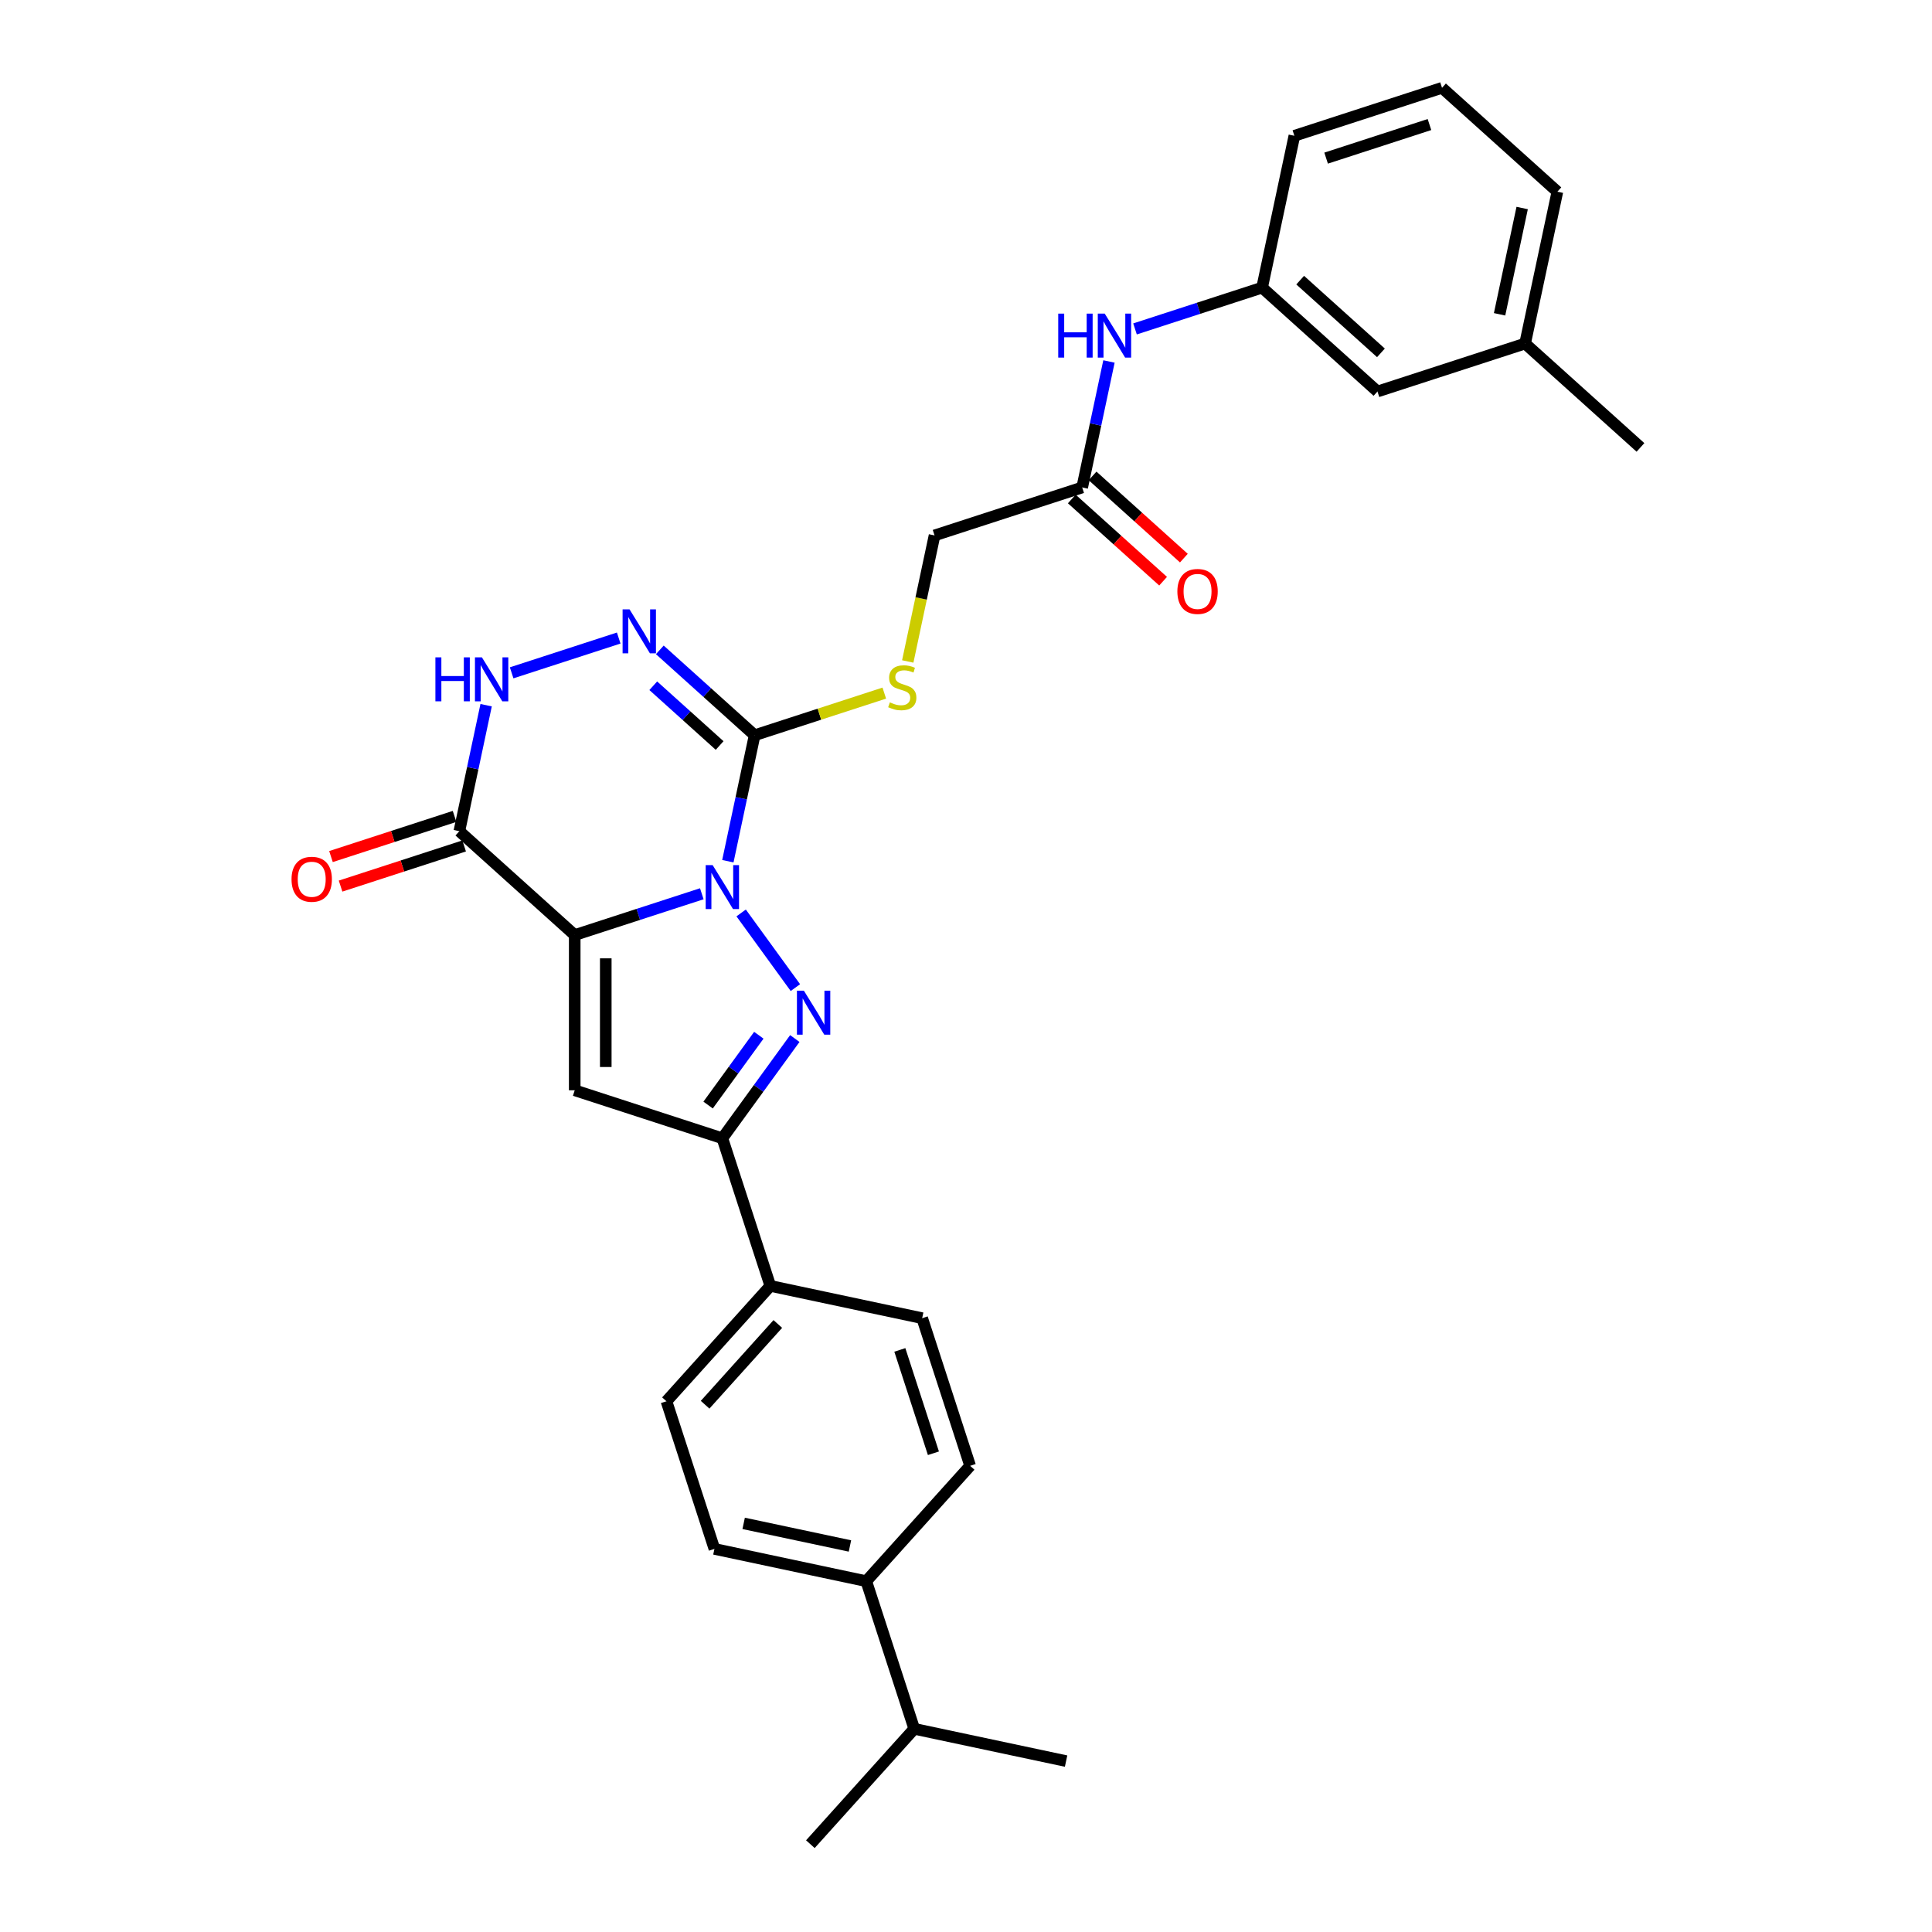<?xml version='1.0' encoding='iso-8859-1'?>
<svg version='1.1' baseProfile='full'
              xmlns='http://www.w3.org/2000/svg'
                      xmlns:rdkit='http://www.rdkit.org/xml'
                      xmlns:xlink='http://www.w3.org/1999/xlink'
                  xml:space='preserve'
width='1000px' height='1000px' viewBox='0 0 1000 1000'>
<!-- END OF HEADER -->
<rect style='opacity:1.0;fill:#FFFFFF;stroke:none' width='1000' height='1000' x='0' y='0'> </rect>
<path class='bond-0' d='M 363.252,462.609 L 330.362,473.295' style='fill:none;fill-rule:evenodd;stroke:#0000FF;stroke-width:6px;stroke-linecap:butt;stroke-linejoin:miter;stroke-opacity:1' />
<path class='bond-0' d='M 330.362,473.295 L 297.472,483.982' style='fill:none;fill-rule:evenodd;stroke:#000000;stroke-width:6px;stroke-linecap:butt;stroke-linejoin:miter;stroke-opacity:1' />
<path class='bond-1' d='M 383.616,472.538 L 411.694,511.184' style='fill:none;fill-rule:evenodd;stroke:#0000FF;stroke-width:6px;stroke-linecap:butt;stroke-linejoin:miter;stroke-opacity:1' />
<path class='bond-2' d='M 376.736,445.766 L 383.666,413.161' style='fill:none;fill-rule:evenodd;stroke:#0000FF;stroke-width:6px;stroke-linecap:butt;stroke-linejoin:miter;stroke-opacity:1' />
<path class='bond-2' d='M 383.666,413.161 L 390.596,380.557' style='fill:none;fill-rule:evenodd;stroke:#000000;stroke-width:6px;stroke-linecap:butt;stroke-linejoin:miter;stroke-opacity:1' />
<path class='bond-3' d='M 297.472,483.982 L 297.472,564.332' style='fill:none;fill-rule:evenodd;stroke:#000000;stroke-width:6px;stroke-linecap:butt;stroke-linejoin:miter;stroke-opacity:1' />
<path class='bond-3' d='M 313.542,496.034 L 313.542,552.28' style='fill:none;fill-rule:evenodd;stroke:#000000;stroke-width:6px;stroke-linecap:butt;stroke-linejoin:miter;stroke-opacity:1' />
<path class='bond-4' d='M 297.472,483.982 L 237.76,430.217' style='fill:none;fill-rule:evenodd;stroke:#000000;stroke-width:6px;stroke-linecap:butt;stroke-linejoin:miter;stroke-opacity:1' />
<path class='bond-6' d='M 411.393,537.543 L 392.642,563.353' style='fill:none;fill-rule:evenodd;stroke:#0000FF;stroke-width:6px;stroke-linecap:butt;stroke-linejoin:miter;stroke-opacity:1' />
<path class='bond-6' d='M 392.642,563.353 L 373.89,589.162' style='fill:none;fill-rule:evenodd;stroke:#000000;stroke-width:6px;stroke-linecap:butt;stroke-linejoin:miter;stroke-opacity:1' />
<path class='bond-6' d='M 392.767,535.84 L 379.641,553.907' style='fill:none;fill-rule:evenodd;stroke:#0000FF;stroke-width:6px;stroke-linecap:butt;stroke-linejoin:miter;stroke-opacity:1' />
<path class='bond-6' d='M 379.641,553.907 L 366.515,571.973' style='fill:none;fill-rule:evenodd;stroke:#000000;stroke-width:6px;stroke-linecap:butt;stroke-linejoin:miter;stroke-opacity:1' />
<path class='bond-5' d='M 390.596,380.557 L 366.059,358.464' style='fill:none;fill-rule:evenodd;stroke:#000000;stroke-width:6px;stroke-linecap:butt;stroke-linejoin:miter;stroke-opacity:1' />
<path class='bond-5' d='M 366.059,358.464 L 341.522,336.371' style='fill:none;fill-rule:evenodd;stroke:#0000FF;stroke-width:6px;stroke-linecap:butt;stroke-linejoin:miter;stroke-opacity:1' />
<path class='bond-5' d='M 372.482,385.872 L 355.306,370.407' style='fill:none;fill-rule:evenodd;stroke:#000000;stroke-width:6px;stroke-linecap:butt;stroke-linejoin:miter;stroke-opacity:1' />
<path class='bond-5' d='M 355.306,370.407 L 338.13,354.941' style='fill:none;fill-rule:evenodd;stroke:#0000FF;stroke-width:6px;stroke-linecap:butt;stroke-linejoin:miter;stroke-opacity:1' />
<path class='bond-8' d='M 390.596,380.557 L 424.153,369.654' style='fill:none;fill-rule:evenodd;stroke:#000000;stroke-width:6px;stroke-linecap:butt;stroke-linejoin:miter;stroke-opacity:1' />
<path class='bond-8' d='M 424.153,369.654 L 457.709,358.751' style='fill:none;fill-rule:evenodd;stroke:#CCCC00;stroke-width:6px;stroke-linecap:butt;stroke-linejoin:miter;stroke-opacity:1' />
<path class='bond-30' d='M 297.472,564.332 L 373.89,589.162' style='fill:none;fill-rule:evenodd;stroke:#000000;stroke-width:6px;stroke-linecap:butt;stroke-linejoin:miter;stroke-opacity:1' />
<path class='bond-7' d='M 237.76,430.217 L 244.69,397.612' style='fill:none;fill-rule:evenodd;stroke:#000000;stroke-width:6px;stroke-linecap:butt;stroke-linejoin:miter;stroke-opacity:1' />
<path class='bond-7' d='M 244.69,397.612 L 251.621,365.008' style='fill:none;fill-rule:evenodd;stroke:#0000FF;stroke-width:6px;stroke-linecap:butt;stroke-linejoin:miter;stroke-opacity:1' />
<path class='bond-12' d='M 235.277,422.575 L 203.295,432.966' style='fill:none;fill-rule:evenodd;stroke:#000000;stroke-width:6px;stroke-linecap:butt;stroke-linejoin:miter;stroke-opacity:1' />
<path class='bond-12' d='M 203.295,432.966 L 171.314,443.358' style='fill:none;fill-rule:evenodd;stroke:#FF0000;stroke-width:6px;stroke-linecap:butt;stroke-linejoin:miter;stroke-opacity:1' />
<path class='bond-12' d='M 240.243,437.858 L 208.261,448.25' style='fill:none;fill-rule:evenodd;stroke:#000000;stroke-width:6px;stroke-linecap:butt;stroke-linejoin:miter;stroke-opacity:1' />
<path class='bond-12' d='M 208.261,448.25 L 176.28,458.641' style='fill:none;fill-rule:evenodd;stroke:#FF0000;stroke-width:6px;stroke-linecap:butt;stroke-linejoin:miter;stroke-opacity:1' />
<path class='bond-31' d='M 320.245,330.249 L 264.825,348.256' style='fill:none;fill-rule:evenodd;stroke:#0000FF;stroke-width:6px;stroke-linecap:butt;stroke-linejoin:miter;stroke-opacity:1' />
<path class='bond-10' d='M 373.89,589.162 L 398.72,665.58' style='fill:none;fill-rule:evenodd;stroke:#000000;stroke-width:6px;stroke-linecap:butt;stroke-linejoin:miter;stroke-opacity:1' />
<path class='bond-20' d='M 469.852,342.373 L 476.786,309.753' style='fill:none;fill-rule:evenodd;stroke:#CCCC00;stroke-width:6px;stroke-linecap:butt;stroke-linejoin:miter;stroke-opacity:1' />
<path class='bond-20' d='M 476.786,309.753 L 483.72,277.133' style='fill:none;fill-rule:evenodd;stroke:#000000;stroke-width:6px;stroke-linecap:butt;stroke-linejoin:miter;stroke-opacity:1' />
<path class='bond-9' d='M 560.138,252.303 L 483.72,277.133' style='fill:none;fill-rule:evenodd;stroke:#000000;stroke-width:6px;stroke-linecap:butt;stroke-linejoin:miter;stroke-opacity:1' />
<path class='bond-11' d='M 560.138,252.303 L 567.068,219.699' style='fill:none;fill-rule:evenodd;stroke:#000000;stroke-width:6px;stroke-linecap:butt;stroke-linejoin:miter;stroke-opacity:1' />
<path class='bond-11' d='M 567.068,219.699 L 573.998,187.095' style='fill:none;fill-rule:evenodd;stroke:#0000FF;stroke-width:6px;stroke-linecap:butt;stroke-linejoin:miter;stroke-opacity:1' />
<path class='bond-15' d='M 554.761,258.274 L 578.39,279.55' style='fill:none;fill-rule:evenodd;stroke:#000000;stroke-width:6px;stroke-linecap:butt;stroke-linejoin:miter;stroke-opacity:1' />
<path class='bond-15' d='M 578.39,279.55 L 602.019,300.826' style='fill:none;fill-rule:evenodd;stroke:#FF0000;stroke-width:6px;stroke-linecap:butt;stroke-linejoin:miter;stroke-opacity:1' />
<path class='bond-15' d='M 565.514,246.332 L 589.143,267.608' style='fill:none;fill-rule:evenodd;stroke:#000000;stroke-width:6px;stroke-linecap:butt;stroke-linejoin:miter;stroke-opacity:1' />
<path class='bond-15' d='M 589.143,267.608 L 612.772,288.883' style='fill:none;fill-rule:evenodd;stroke:#FF0000;stroke-width:6px;stroke-linecap:butt;stroke-linejoin:miter;stroke-opacity:1' />
<path class='bond-16' d='M 398.72,665.58 L 344.955,725.292' style='fill:none;fill-rule:evenodd;stroke:#000000;stroke-width:6px;stroke-linecap:butt;stroke-linejoin:miter;stroke-opacity:1' />
<path class='bond-16' d='M 402.597,685.29 L 364.962,727.088' style='fill:none;fill-rule:evenodd;stroke:#000000;stroke-width:6px;stroke-linecap:butt;stroke-linejoin:miter;stroke-opacity:1' />
<path class='bond-17' d='M 398.72,665.58 L 477.314,682.286' style='fill:none;fill-rule:evenodd;stroke:#000000;stroke-width:6px;stroke-linecap:butt;stroke-linejoin:miter;stroke-opacity:1' />
<path class='bond-14' d='M 587.482,170.252 L 620.372,159.565' style='fill:none;fill-rule:evenodd;stroke:#0000FF;stroke-width:6px;stroke-linecap:butt;stroke-linejoin:miter;stroke-opacity:1' />
<path class='bond-14' d='M 620.372,159.565 L 653.261,148.879' style='fill:none;fill-rule:evenodd;stroke:#000000;stroke-width:6px;stroke-linecap:butt;stroke-linejoin:miter;stroke-opacity:1' />
<path class='bond-13' d='M 448.379,818.415 L 369.784,801.71' style='fill:none;fill-rule:evenodd;stroke:#000000;stroke-width:6px;stroke-linecap:butt;stroke-linejoin:miter;stroke-opacity:1' />
<path class='bond-13' d='M 439.931,800.191 L 384.915,788.497' style='fill:none;fill-rule:evenodd;stroke:#000000;stroke-width:6px;stroke-linecap:butt;stroke-linejoin:miter;stroke-opacity:1' />
<path class='bond-22' d='M 448.379,818.415 L 473.209,894.833' style='fill:none;fill-rule:evenodd;stroke:#000000;stroke-width:6px;stroke-linecap:butt;stroke-linejoin:miter;stroke-opacity:1' />
<path class='bond-32' d='M 448.379,818.415 L 502.144,758.703' style='fill:none;fill-rule:evenodd;stroke:#000000;stroke-width:6px;stroke-linecap:butt;stroke-linejoin:miter;stroke-opacity:1' />
<path class='bond-21' d='M 653.261,148.879 L 712.973,202.644' style='fill:none;fill-rule:evenodd;stroke:#000000;stroke-width:6px;stroke-linecap:butt;stroke-linejoin:miter;stroke-opacity:1' />
<path class='bond-21' d='M 672.971,145.001 L 714.77,182.637' style='fill:none;fill-rule:evenodd;stroke:#000000;stroke-width:6px;stroke-linecap:butt;stroke-linejoin:miter;stroke-opacity:1' />
<path class='bond-25' d='M 653.261,148.879 L 669.967,70.284' style='fill:none;fill-rule:evenodd;stroke:#000000;stroke-width:6px;stroke-linecap:butt;stroke-linejoin:miter;stroke-opacity:1' />
<path class='bond-19' d='M 344.955,725.292 L 369.784,801.71' style='fill:none;fill-rule:evenodd;stroke:#000000;stroke-width:6px;stroke-linecap:butt;stroke-linejoin:miter;stroke-opacity:1' />
<path class='bond-18' d='M 477.314,682.286 L 502.144,758.703' style='fill:none;fill-rule:evenodd;stroke:#000000;stroke-width:6px;stroke-linecap:butt;stroke-linejoin:miter;stroke-opacity:1' />
<path class='bond-18' d='M 465.755,698.714 L 483.136,752.207' style='fill:none;fill-rule:evenodd;stroke:#000000;stroke-width:6px;stroke-linecap:butt;stroke-linejoin:miter;stroke-opacity:1' />
<path class='bond-23' d='M 712.973,202.644 L 789.391,177.814' style='fill:none;fill-rule:evenodd;stroke:#000000;stroke-width:6px;stroke-linecap:butt;stroke-linejoin:miter;stroke-opacity:1' />
<path class='bond-27' d='M 473.209,894.833 L 419.444,954.545' style='fill:none;fill-rule:evenodd;stroke:#000000;stroke-width:6px;stroke-linecap:butt;stroke-linejoin:miter;stroke-opacity:1' />
<path class='bond-28' d='M 473.209,894.833 L 551.804,911.539' style='fill:none;fill-rule:evenodd;stroke:#000000;stroke-width:6px;stroke-linecap:butt;stroke-linejoin:miter;stroke-opacity:1' />
<path class='bond-29' d='M 789.391,177.814 L 849.103,231.579' style='fill:none;fill-rule:evenodd;stroke:#000000;stroke-width:6px;stroke-linecap:butt;stroke-linejoin:miter;stroke-opacity:1' />
<path class='bond-33' d='M 789.391,177.814 L 806.097,99.219' style='fill:none;fill-rule:evenodd;stroke:#000000;stroke-width:6px;stroke-linecap:butt;stroke-linejoin:miter;stroke-opacity:1' />
<path class='bond-33' d='M 776.178,162.684 L 787.872,107.668' style='fill:none;fill-rule:evenodd;stroke:#000000;stroke-width:6px;stroke-linecap:butt;stroke-linejoin:miter;stroke-opacity:1' />
<path class='bond-24' d='M 746.385,45.455 L 669.967,70.284' style='fill:none;fill-rule:evenodd;stroke:#000000;stroke-width:6px;stroke-linecap:butt;stroke-linejoin:miter;stroke-opacity:1' />
<path class='bond-24' d='M 739.888,64.463 L 686.396,81.843' style='fill:none;fill-rule:evenodd;stroke:#000000;stroke-width:6px;stroke-linecap:butt;stroke-linejoin:miter;stroke-opacity:1' />
<path class='bond-26' d='M 746.385,45.455 L 806.097,99.219' style='fill:none;fill-rule:evenodd;stroke:#000000;stroke-width:6px;stroke-linecap:butt;stroke-linejoin:miter;stroke-opacity:1' />
<path  class='atom-0' d='M 368.86 447.774
L 376.317 459.827
Q 377.056 461.016, 378.245 463.169
Q 379.434 465.323, 379.499 465.451
L 379.499 447.774
L 382.52 447.774
L 382.52 470.53
L 379.402 470.53
L 371.399 457.352
Q 370.467 455.809, 369.471 454.042
Q 368.507 452.274, 368.217 451.728
L 368.217 470.53
L 365.26 470.53
L 365.26 447.774
L 368.86 447.774
' fill='#0000FF'/>
<path  class='atom-2' d='M 416.089 512.779
L 423.546 524.832
Q 424.285 526.021, 425.474 528.174
Q 426.663 530.328, 426.727 530.456
L 426.727 512.779
L 429.749 512.779
L 429.749 535.535
L 426.631 535.535
L 418.628 522.357
Q 417.696 520.814, 416.7 519.047
Q 415.736 517.279, 415.446 516.732
L 415.446 535.535
L 412.489 535.535
L 412.489 512.779
L 416.089 512.779
' fill='#0000FF'/>
<path  class='atom-6' d='M 325.854 315.415
L 333.31 327.467
Q 334.05 328.656, 335.239 330.81
Q 336.428 332.963, 336.492 333.092
L 336.492 315.415
L 339.514 315.415
L 339.514 338.17
L 336.396 338.17
L 328.393 324.992
Q 327.461 323.45, 326.465 321.682
Q 325.5 319.914, 325.211 319.368
L 325.211 338.17
L 322.254 338.17
L 322.254 315.415
L 325.854 315.415
' fill='#0000FF'/>
<path  class='atom-8' d='M 225.363 340.244
L 228.448 340.244
L 228.448 349.919
L 240.083 349.919
L 240.083 340.244
L 243.169 340.244
L 243.169 363
L 240.083 363
L 240.083 352.49
L 228.448 352.49
L 228.448 363
L 225.363 363
L 225.363 340.244
' fill='#0000FF'/>
<path  class='atom-8' d='M 249.436 340.244
L 256.893 352.297
Q 257.632 353.486, 258.821 355.639
Q 260.01 357.793, 260.074 357.921
L 260.074 340.244
L 263.096 340.244
L 263.096 363
L 259.978 363
L 251.975 349.822
Q 251.043 348.279, 250.047 346.512
Q 249.082 344.744, 248.793 344.198
L 248.793 363
L 245.836 363
L 245.836 340.244
L 249.436 340.244
' fill='#0000FF'/>
<path  class='atom-9' d='M 460.586 363.538
Q 460.843 363.634, 461.904 364.084
Q 462.964 364.534, 464.121 364.823
Q 465.31 365.08, 466.467 365.08
Q 468.621 365.08, 469.874 364.052
Q 471.128 362.991, 471.128 361.159
Q 471.128 359.906, 470.485 359.134
Q 469.874 358.363, 468.91 357.945
Q 467.946 357.527, 466.339 357.045
Q 464.314 356.435, 463.093 355.856
Q 461.904 355.278, 461.036 354.056
Q 460.2 352.835, 460.2 350.778
Q 460.2 347.918, 462.129 346.15
Q 464.089 344.382, 467.946 344.382
Q 470.581 344.382, 473.57 345.636
L 472.831 348.11
Q 470.099 346.985, 468.042 346.985
Q 465.825 346.985, 464.603 347.918
Q 463.382 348.817, 463.414 350.392
Q 463.414 351.614, 464.025 352.353
Q 464.668 353.092, 465.568 353.51
Q 466.5 353.928, 468.042 354.41
Q 470.099 355.053, 471.321 355.695
Q 472.542 356.338, 473.41 357.656
Q 474.31 358.942, 474.31 361.159
Q 474.31 364.309, 472.188 366.012
Q 470.099 367.684, 466.596 367.684
Q 464.571 367.684, 463.028 367.234
Q 461.518 366.816, 459.718 366.077
L 460.586 363.538
' fill='#CCCC00'/>
<path  class='atom-12' d='M 547.74 162.331
L 550.826 162.331
L 550.826 172.005
L 562.461 172.005
L 562.461 162.331
L 565.546 162.331
L 565.546 185.086
L 562.461 185.086
L 562.461 174.576
L 550.826 174.576
L 550.826 185.086
L 547.74 185.086
L 547.74 162.331
' fill='#0000FF'/>
<path  class='atom-12' d='M 571.813 162.331
L 579.27 174.384
Q 580.009 175.573, 581.198 177.726
Q 582.388 179.879, 582.452 180.008
L 582.452 162.331
L 585.473 162.331
L 585.473 185.086
L 582.355 185.086
L 574.352 171.909
Q 573.42 170.366, 572.424 168.598
Q 571.46 166.831, 571.171 166.284
L 571.171 185.086
L 568.214 185.086
L 568.214 162.331
L 571.813 162.331
' fill='#0000FF'/>
<path  class='atom-13' d='M 150.897 455.111
Q 150.897 449.647, 153.596 446.593
Q 156.296 443.54, 161.342 443.54
Q 166.388 443.54, 169.088 446.593
Q 171.788 449.647, 171.788 455.111
Q 171.788 460.639, 169.056 463.788
Q 166.324 466.906, 161.342 466.906
Q 156.328 466.906, 153.596 463.788
Q 150.897 460.671, 150.897 455.111
M 161.342 464.335
Q 164.813 464.335, 166.678 462.021
Q 168.574 459.674, 168.574 455.111
Q 168.574 450.643, 166.678 448.393
Q 164.813 446.111, 161.342 446.111
Q 157.871 446.111, 155.975 448.361
Q 154.111 450.611, 154.111 455.111
Q 154.111 459.707, 155.975 462.021
Q 157.871 464.335, 161.342 464.335
' fill='#FF0000'/>
<path  class='atom-16' d='M 609.404 306.133
Q 609.404 300.669, 612.104 297.615
Q 614.804 294.562, 619.85 294.562
Q 624.896 294.562, 627.595 297.615
Q 630.295 300.669, 630.295 306.133
Q 630.295 311.661, 627.563 314.81
Q 624.831 317.928, 619.85 317.928
Q 614.836 317.928, 612.104 314.81
Q 609.404 311.693, 609.404 306.133
M 619.85 315.357
Q 623.321 315.357, 625.185 313.043
Q 627.081 310.696, 627.081 306.133
Q 627.081 301.665, 625.185 299.415
Q 623.321 297.133, 619.85 297.133
Q 616.378 297.133, 614.482 299.383
Q 612.618 301.633, 612.618 306.133
Q 612.618 310.729, 614.482 313.043
Q 616.378 315.357, 619.85 315.357
' fill='#FF0000'/>
</svg>
